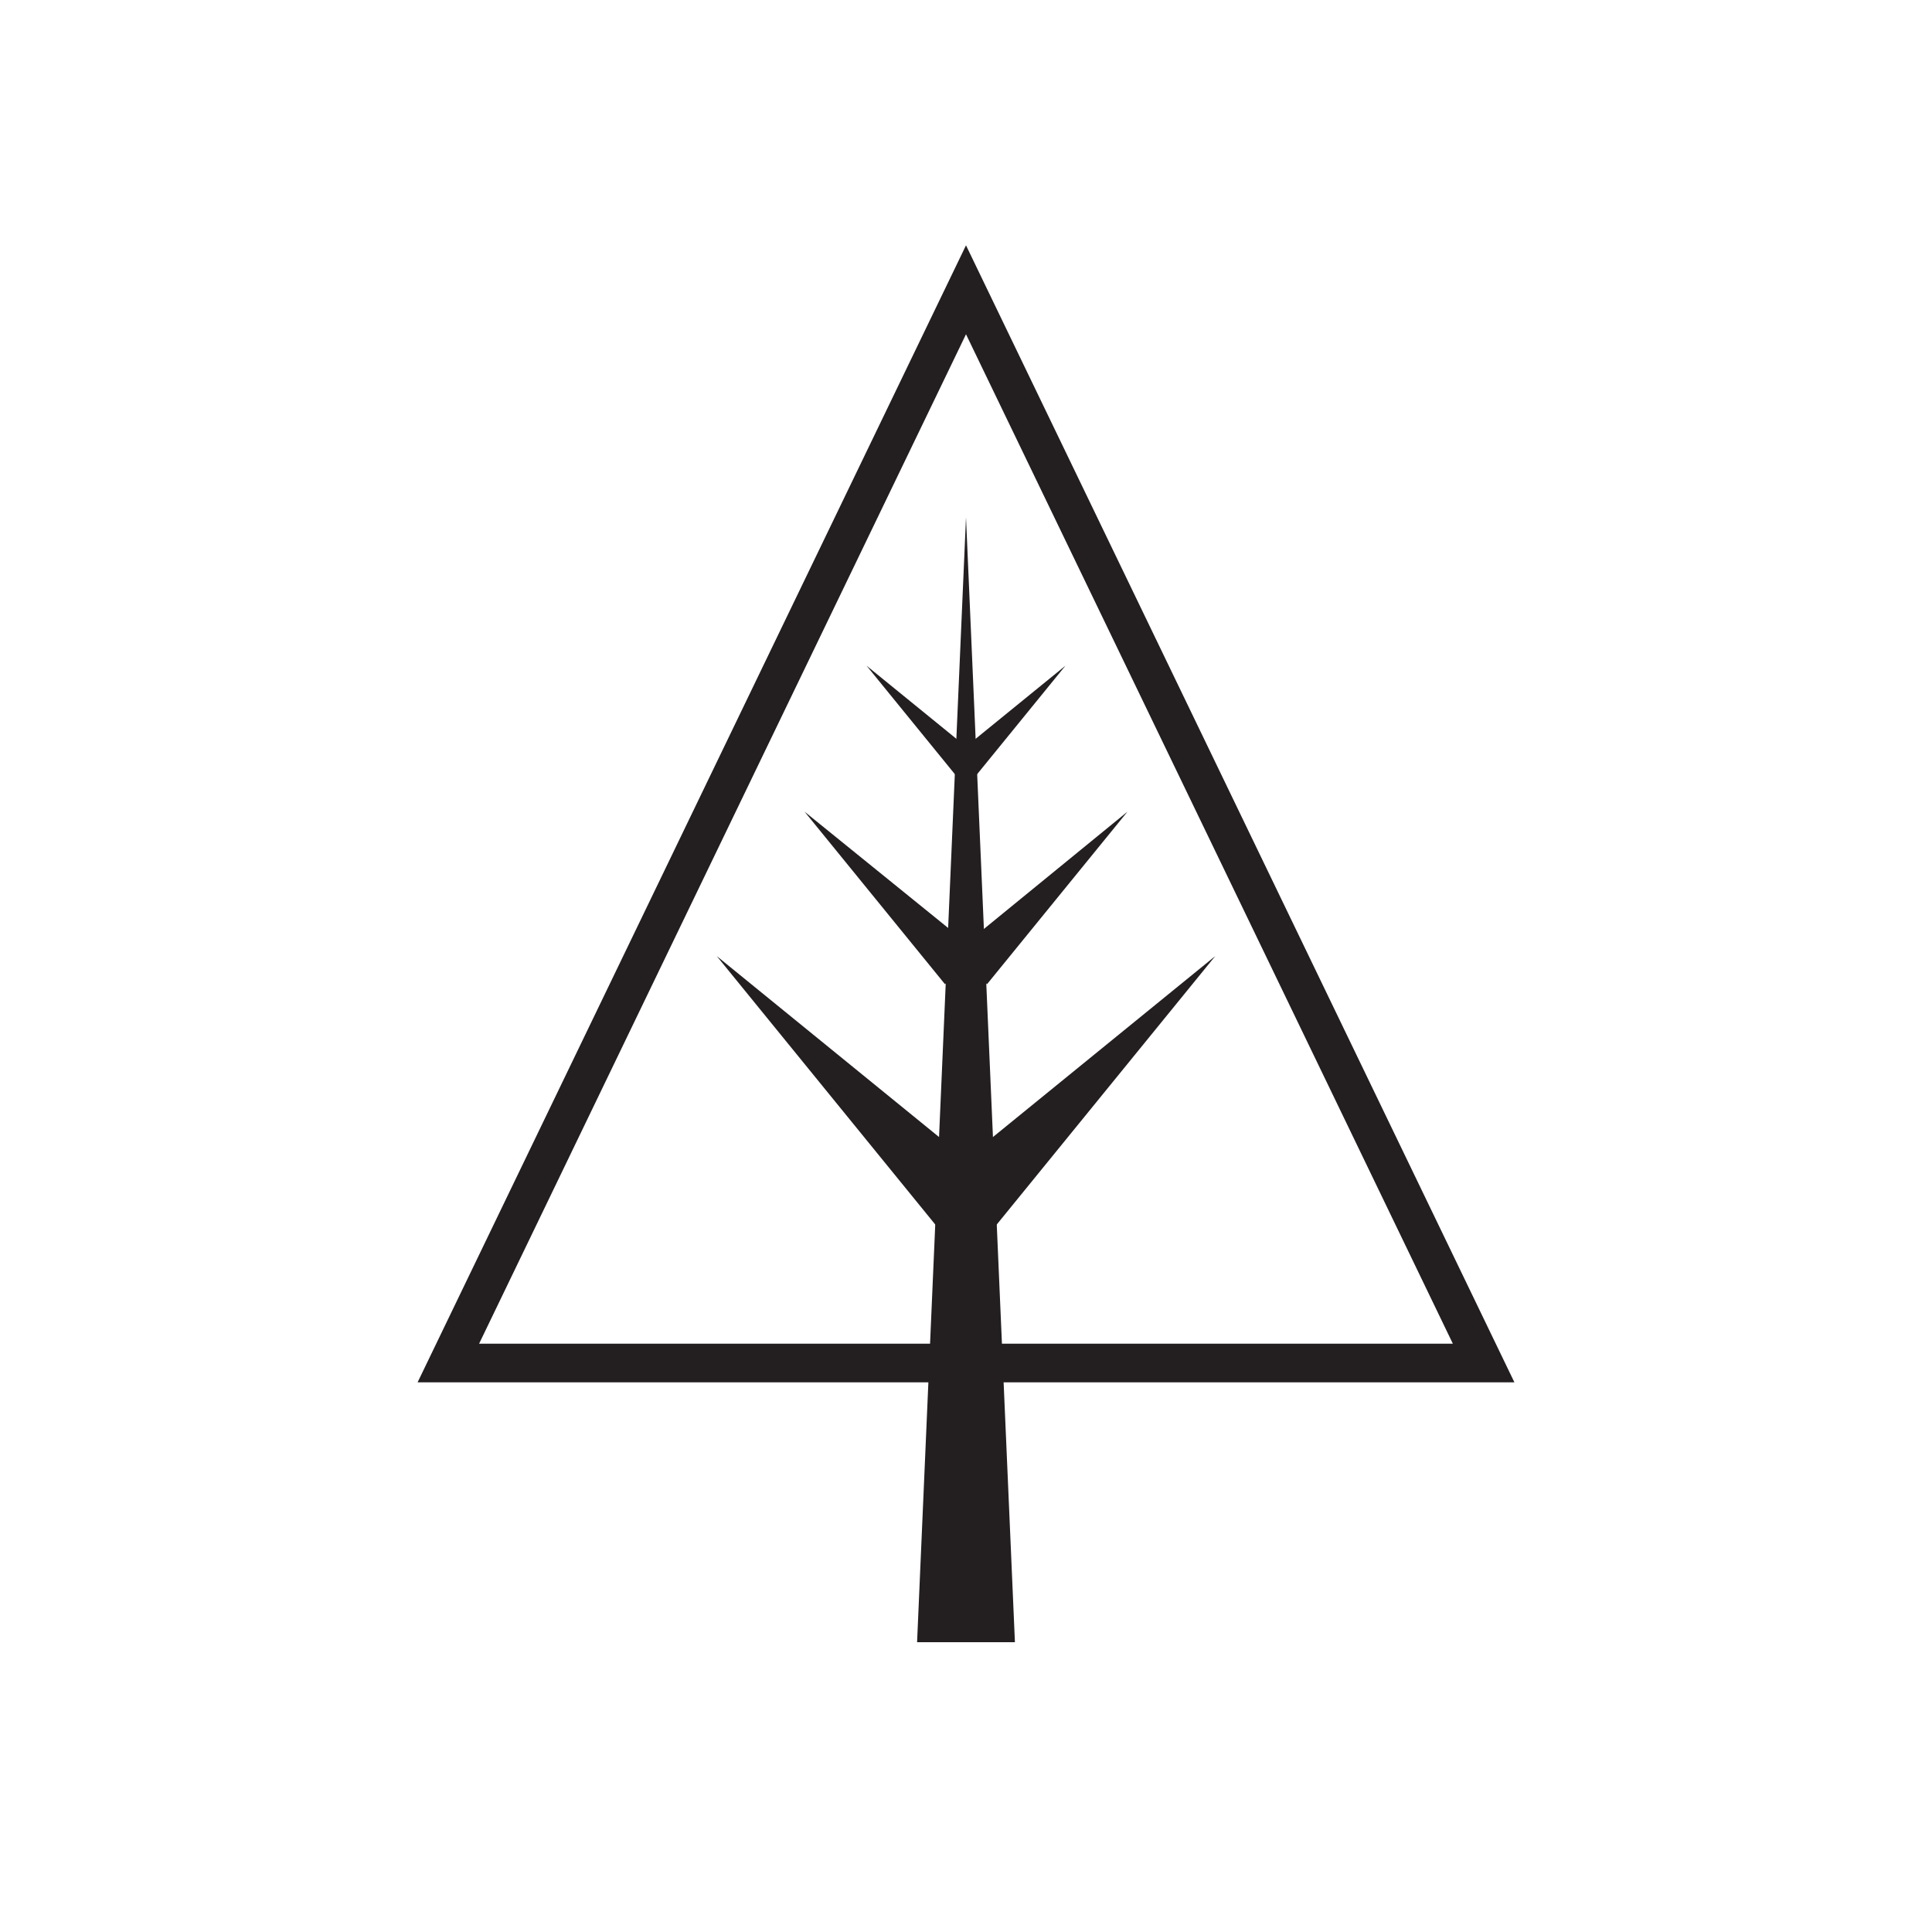 <?xml version="1.0" encoding="utf-8"?>
<!-- Generator: Adobe Illustrator 15.0.0, SVG Export Plug-In . SVG Version: 6.00 Build 0)  -->
<!DOCTYPE svg PUBLIC "-//W3C//DTD SVG 1.1//EN" "http://www.w3.org/Graphics/SVG/1.1/DTD/svg11.dtd">
<svg version="1.1" id="Layer_1" xmlns="http://www.w3.org/2000/svg" xmlns:xlink="http://www.w3.org/1999/xlink" x="0px" y="0px"
	 width="50px" height="50px" viewBox="0 0 50 50" enable-background="new 0 0 50 50" xml:space="preserve">
<g>
	<g>
		<path fill="#231F20" d="M39.193,35.775H10.807L25,6.349L39.193,35.775z M12.399,34.775h25.201L25,8.651L12.399,34.775z"/>
	</g>
	<g>
		<polygon fill="#231F20" points="26.266,42.5 25,13.387 23.734,42.5 		"/>
	</g>
	<g>
		<g>
			<g>
				<polygon fill="#231F20" points="25.473,29.609 25.473,31.649 25.669,31.846 31.45,24.744 				"/>
			</g>
			<g>
				<polygon fill="#231F20" points="25.266,24.202 25.473,25.402 25.543,25.472 29.179,21.006 				"/>
			</g>
			<g>
				<polygon fill="#231F20" points="25.108,19.235 25.108,20.257 27.573,17.229 				"/>
			</g>
		</g>
		<g>
			<g>
				<polygon fill="#231F20" points="24.527,29.609 24.527,31.649 24.331,31.846 18.55,24.744 				"/>
			</g>
			<g>
				<polygon fill="#231F20" points="24.735,24.175 24.527,25.402 24.457,25.472 20.822,21.006 				"/>
			</g>
			<g>
				<polygon fill="#231F20" points="24.892,19.235 24.892,20.257 22.427,17.229 				"/>
			</g>
		</g>
	</g>
</g>
</svg>
